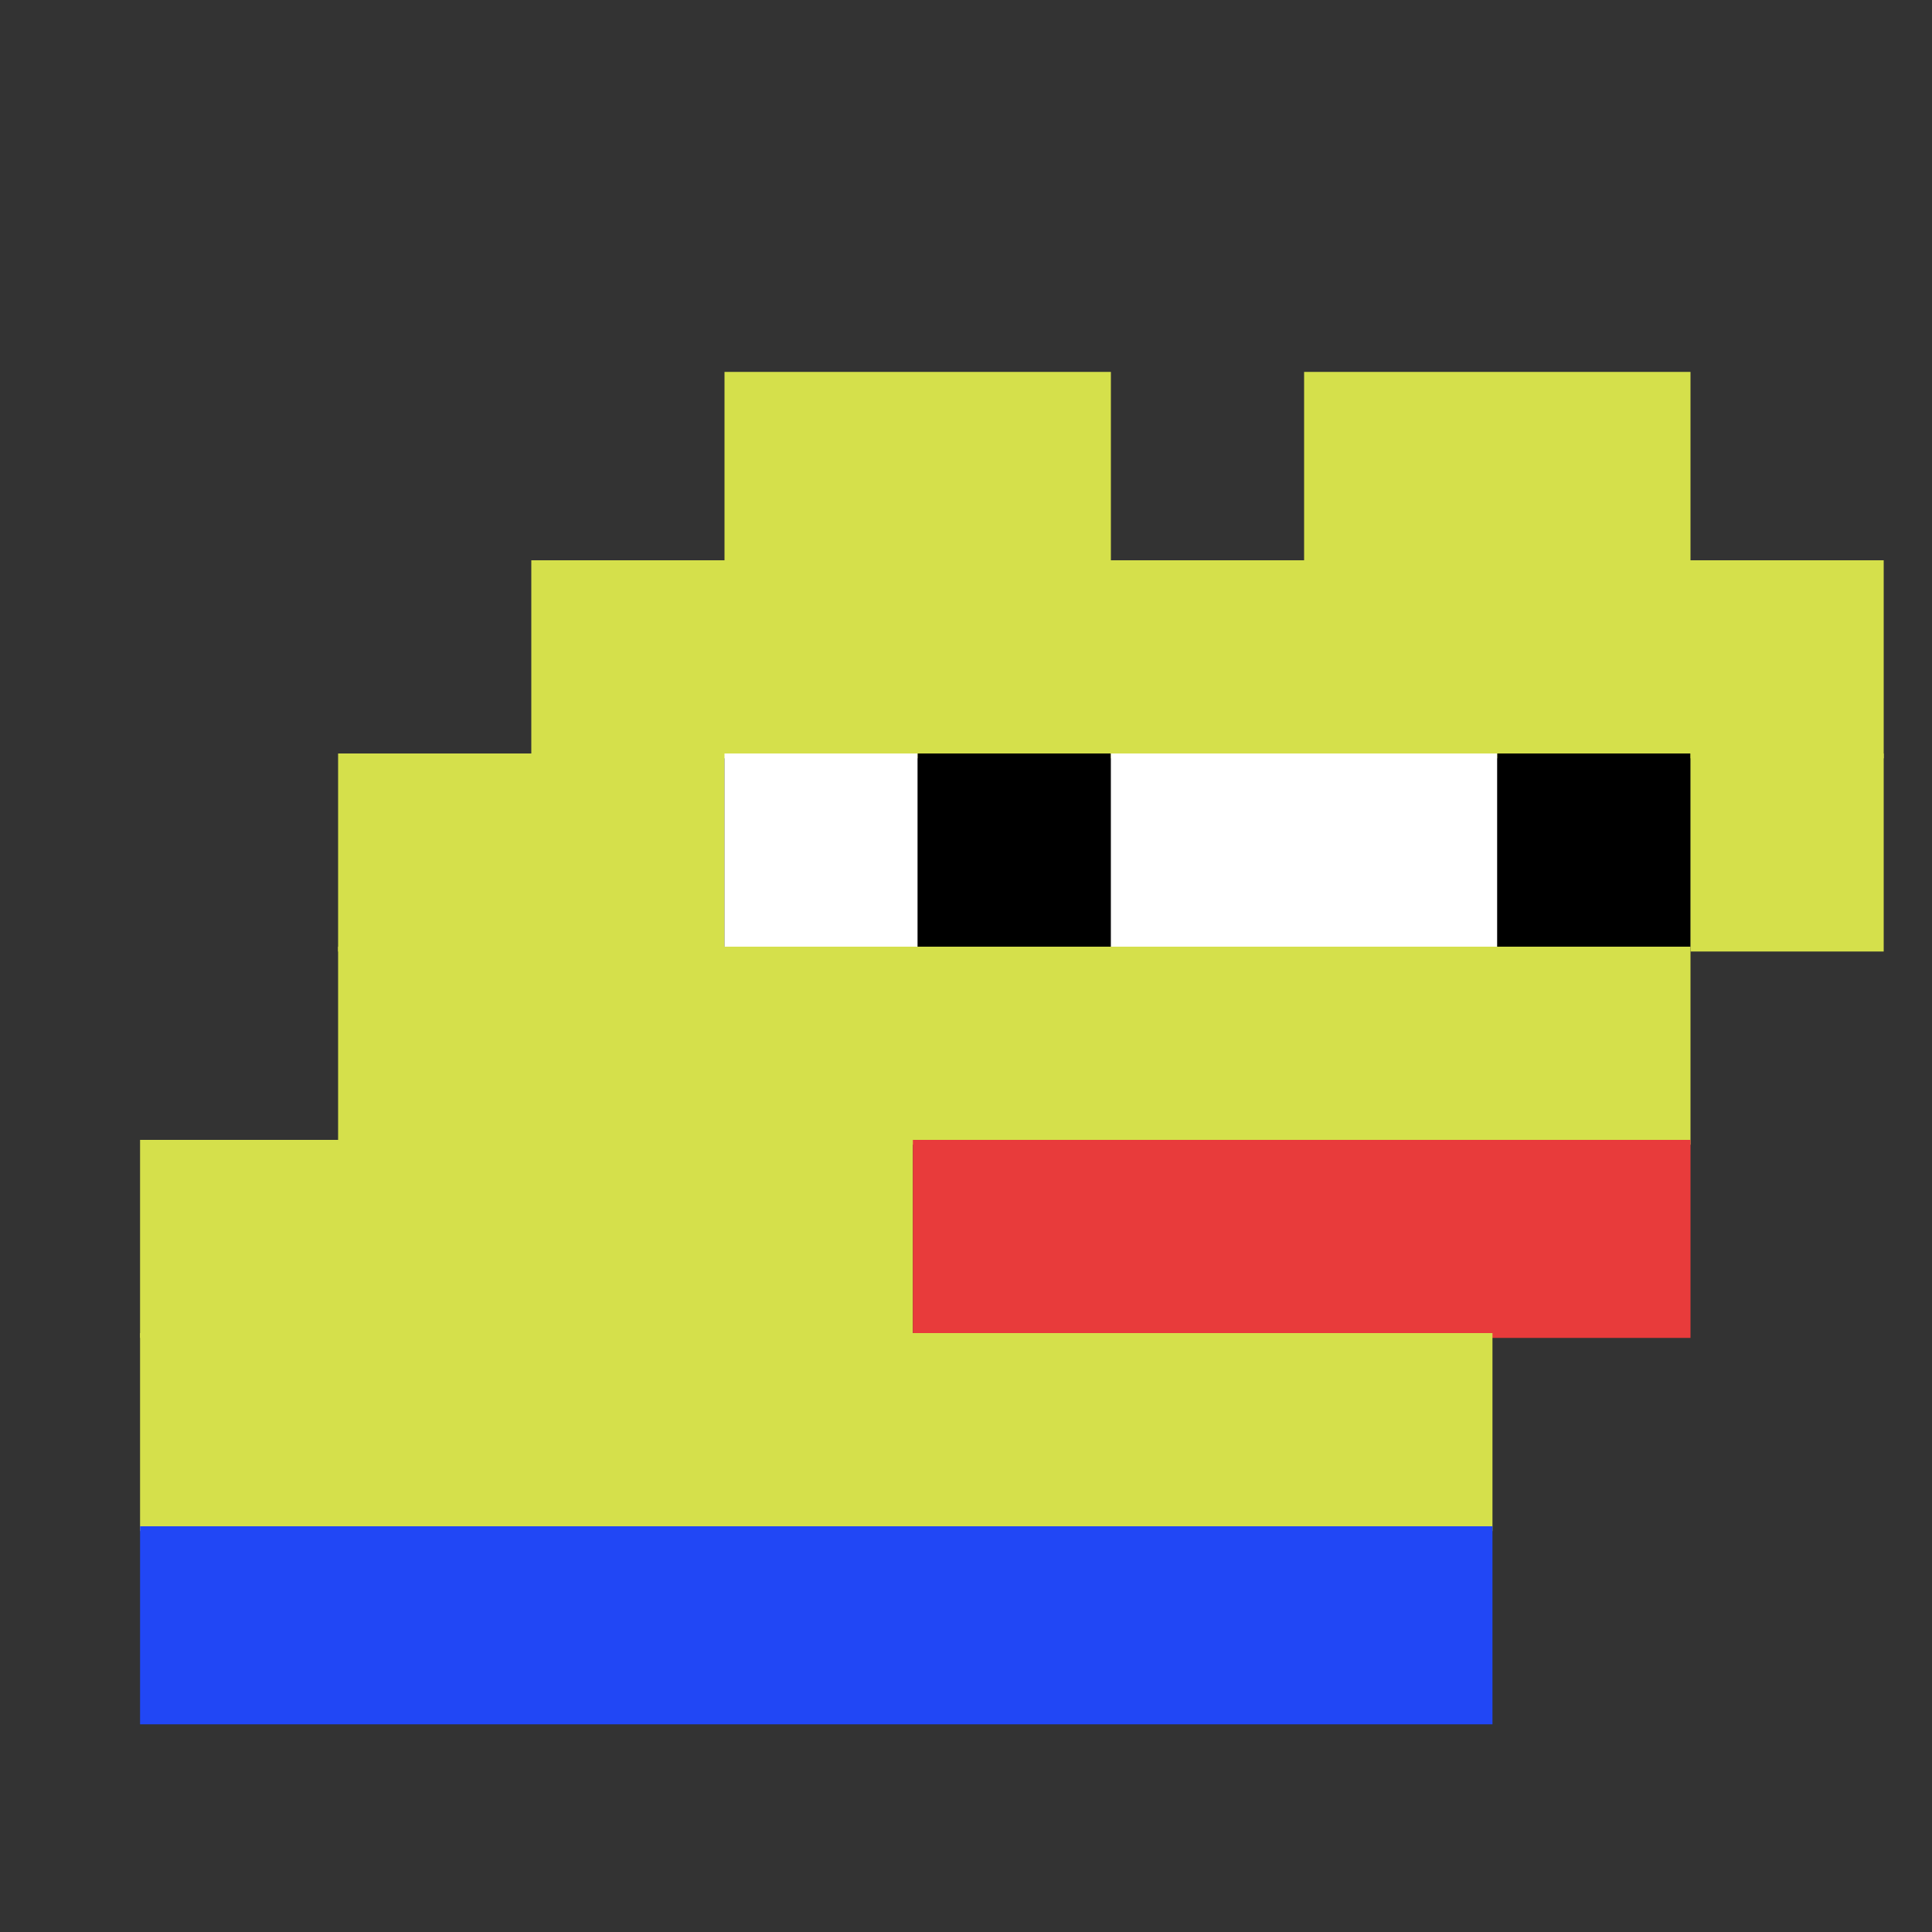 <svg xmlns="http://www.w3.org/2000/svg" width="400" height="400" viewBox="0 0 400 400" fill="none"><rect x="0" y="0" width="400" height="400" fill="#333333" stroke="none"/><rect width="80" height="40" x="150" y="77" fill="#d5e04b"/><rect width="80" height="40" x="270" y="77" fill="#d5e04b"/><rect width="280" height="41" x="110" y="116" fill="#d5e04b"/><rect width="80" height="41" x="70" y="156" fill="#d5e04b"/><rect width="40" height="41" x="150" y="156" fill="#ffffff"/><rect width="40" height="41" x="190" y="156" fill="#000000"/><rect width="80" height="41" x="230" y="156" fill="#ffffff"/><rect width="40" height="41" x="310" y="156" fill="#000000"/><rect width="40" height="41" x="350" y="156" fill="#d5e04b"/><rect width="280" height="41" x="70" y="196" fill="#d5e04b"/><rect width="160" height="41" x="29" y="236" fill="#d5e04b"/><rect width="161" height="41" x="189" y="236" fill="#e83b3b"/><rect width="280" height="41" x="29" y="276" fill="#d5e04b"/><rect width="280" height="41" x="29" y="316" fill="#2147F5"/></svg>